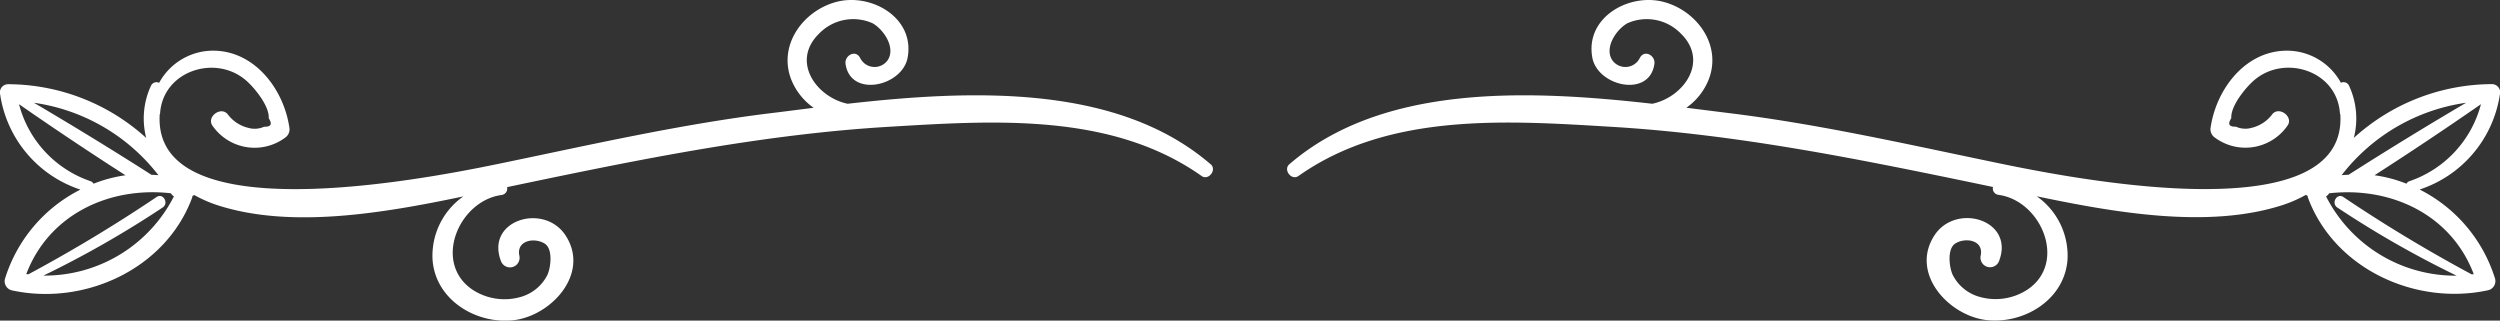 <svg xmlns="http://www.w3.org/2000/svg" xmlns:xlink="http://www.w3.org/1999/xlink" width="197.234" height="25.292" viewBox="0 0 197.234 25.292"><rect x="0" y="0" width="197.234" height="25.292" fill="#333333" stroke="none"/><defs><clipPath id="a"><rect width="197.234" height="25.292" fill="#fff"/></clipPath></defs><g transform="translate(0 0)"><g transform="translate(0 0)" clip-path="url(#a)"><path d="M95.511,12.958C88.138,6.61,76.689,7.079,66.873,8.186c-2.475-.521-4.484-3.34-2.263-5.523a3.746,3.746,0,0,1,4.224-.831c.862.475,1.869,1.934,1.188,2.932a1.267,1.267,0,0,1-2.17-.208c-.369-.673-1.233-.168-1.143.482.375,2.7,4.491,1.781,4.9-.505.572-3.177-2.924-5.109-5.639-4.379-2.666.715-4.638,3.491-3.51,6.208a4.988,4.988,0,0,0,1.73,2.143c-1.193.148-2.352.3-3.464.434-6.893.852-13.633,2.371-20.424,3.785C35.552,13.713,12,18.784,12.6,9.03c.007-.024.027-.036.029-.066.209-3.377,4.381-4.714,6.794-2.609.658.574,1.843,2.015,1.778,2.973q.452.7-.363.669a1.8,1.8,0,0,1-1.248.09A2.855,2.855,0,0,1,17.961,9.01c-.544-.653-1.7.223-1.19.917a4.041,4.041,0,0,0,5.71.944.8.8,0,0,0,.343-.845C22.38,7.092,20.184,4.11,16.979,4a4.855,4.855,0,0,0-4.424,2.534.476.476,0,0,0-.646.236,6.143,6.143,0,0,0-.374,4.113A16.276,16.276,0,0,0,.628,6.644a.648.648,0,0,0-.616.809,9.358,9.358,0,0,0,6.332,7.506A11.775,11.775,0,0,0,.391,22a.742.742,0,0,0,.513.9c5.714,1.263,12.163-1.651,14.255-7.306a.527.527,0,0,0,.02-.132.481.481,0,0,0,.137-.08,10.324,10.324,0,0,0,1.818.8c5.808,1.886,13.074.642,19.418-.686a5.726,5.726,0,0,0-2.427,4.986c.217,3.122,3.326,5.056,6.266,4.794,3.025-.269,6.21-3.666,4.23-6.7-1.695-2.6-6.31-1.222-5.109,1.99a.758.758,0,0,0,1.461-.4c-.246-1.214,1.211-1.452,2.006-.943.662.424.474,1.889.21,2.46a3.377,3.377,0,0,1-2.027,1.719,4.6,4.6,0,0,1-3.876-.543c-3.163-2.122-1.1-7.024,2.29-7.476a.51.51,0,0,0,.43-.619l.814-.172C50.511,12.567,60.081,10.61,70,10.011c8.33-.5,17.657-1.169,24.8,3.874.544.385,1.224-.49.716-.927M12.5,13.824c-.184-.025-.369-.023-.554-.036q-4.576-2.921-9.27-5.68A15.075,15.075,0,0,1,12.5,13.824M1.5,8.22Q5.644,11.1,9.9,13.828a10.794,10.794,0,0,0-2.518.666.444.444,0,0,0-.242-.2A8.746,8.746,0,0,1,1.5,8.22M3.422,21.745a80.164,80.164,0,0,0,9.415-5.378c.508-.34.03-1.167-.482-.824a118.021,118.021,0,0,1-10.122,6.1c-.054-.008-.107-.01-.161-.019,1.8-4.739,6.586-6.923,11.411-6.376l.016.024a.615.615,0,0,0,.224.217,11.437,11.437,0,0,1-10.3,6.253" transform="translate(0 0)" fill="#fff"/><path d="M104.609,13.885c7.142-5.043,16.469-4.377,24.8-3.874,9.915.6,19.486,2.555,29.178,4.57l.815.172a.508.508,0,0,0,.43.619c3.386.452,5.453,5.355,2.29,7.476a4.6,4.6,0,0,1-3.876.543,3.377,3.377,0,0,1-2.027-1.719c-.264-.572-.453-2.036.21-2.46.8-.509,2.251-.271,2.006.943a.758.758,0,0,0,1.461.4c1.2-3.211-3.414-4.586-5.109-1.99-1.982,3.033,1.2,6.43,4.229,6.7,2.94.262,6.05-1.671,6.267-4.794a5.731,5.731,0,0,0-2.427-4.986c6.344,1.329,13.609,2.572,19.418.686a10.4,10.4,0,0,0,1.818-.8.475.475,0,0,0,.136.08.575.575,0,0,0,.02.132c2.092,5.655,8.541,8.569,14.255,7.306a.741.741,0,0,0,.512-.9,11.771,11.771,0,0,0-5.953-7.037,9.359,9.359,0,0,0,6.333-7.506.649.649,0,0,0-.617-.809,16.276,16.276,0,0,0-10.907,4.243,6.144,6.144,0,0,0-.375-4.113.475.475,0,0,0-.645-.236A4.855,4.855,0,0,0,182.424,4c-3.2.106-5.4,3.087-5.845,6.021a.8.8,0,0,0,.344.845,4.041,4.041,0,0,0,5.709-.944c.513-.694-.645-1.57-1.189-.917a2.858,2.858,0,0,1-1.627,1.078,1.8,1.8,0,0,1-1.249-.09q-.815.029-.363-.669c-.064-.959,1.121-2.4,1.779-2.973,2.411-2.105,6.584-.768,6.793,2.609,0,.029.023.041.03.066.6,9.754-22.953,4.683-27.707,3.694-6.792-1.414-13.532-2.933-20.425-3.785-1.111-.138-2.271-.286-3.463-.434a4.979,4.979,0,0,0,1.729-2.143C138.067,3.645,136.1.868,133.43.154c-2.716-.729-6.211,1.2-5.639,4.379.412,2.286,4.528,3.208,4.9.505.09-.65-.773-1.154-1.142-.482a1.267,1.267,0,0,1-2.17.208c-.682-1,.326-2.458,1.187-2.932a3.747,3.747,0,0,1,4.225.831c2.222,2.183.212,5-2.264,5.523-9.816-1.107-21.266-1.576-28.637,4.772-.508.438.171,1.312.716.927m92.124-5.778q-4.685,2.755-9.271,5.68c-.184.014-.369.011-.553.036a15.073,15.073,0,0,1,9.824-5.716m-4.467,6.185a.442.442,0,0,0-.241.2,10.794,10.794,0,0,0-2.518-.666Q193.749,11.1,197.9,8.22a8.746,8.746,0,0,1-5.633,6.072m-6.586,1.2a.622.622,0,0,0,.224-.217l.016-.024c4.824-.547,9.615,1.637,11.411,6.376-.055.009-.108.011-.162.019a118.168,118.168,0,0,1-10.122-6.1c-.512-.343-.989.484-.482.824a80.246,80.246,0,0,0,9.415,5.378,11.435,11.435,0,0,1-10.3-6.253" transform="translate(-2.169 0)" fill="#fff"/></g></g></svg>